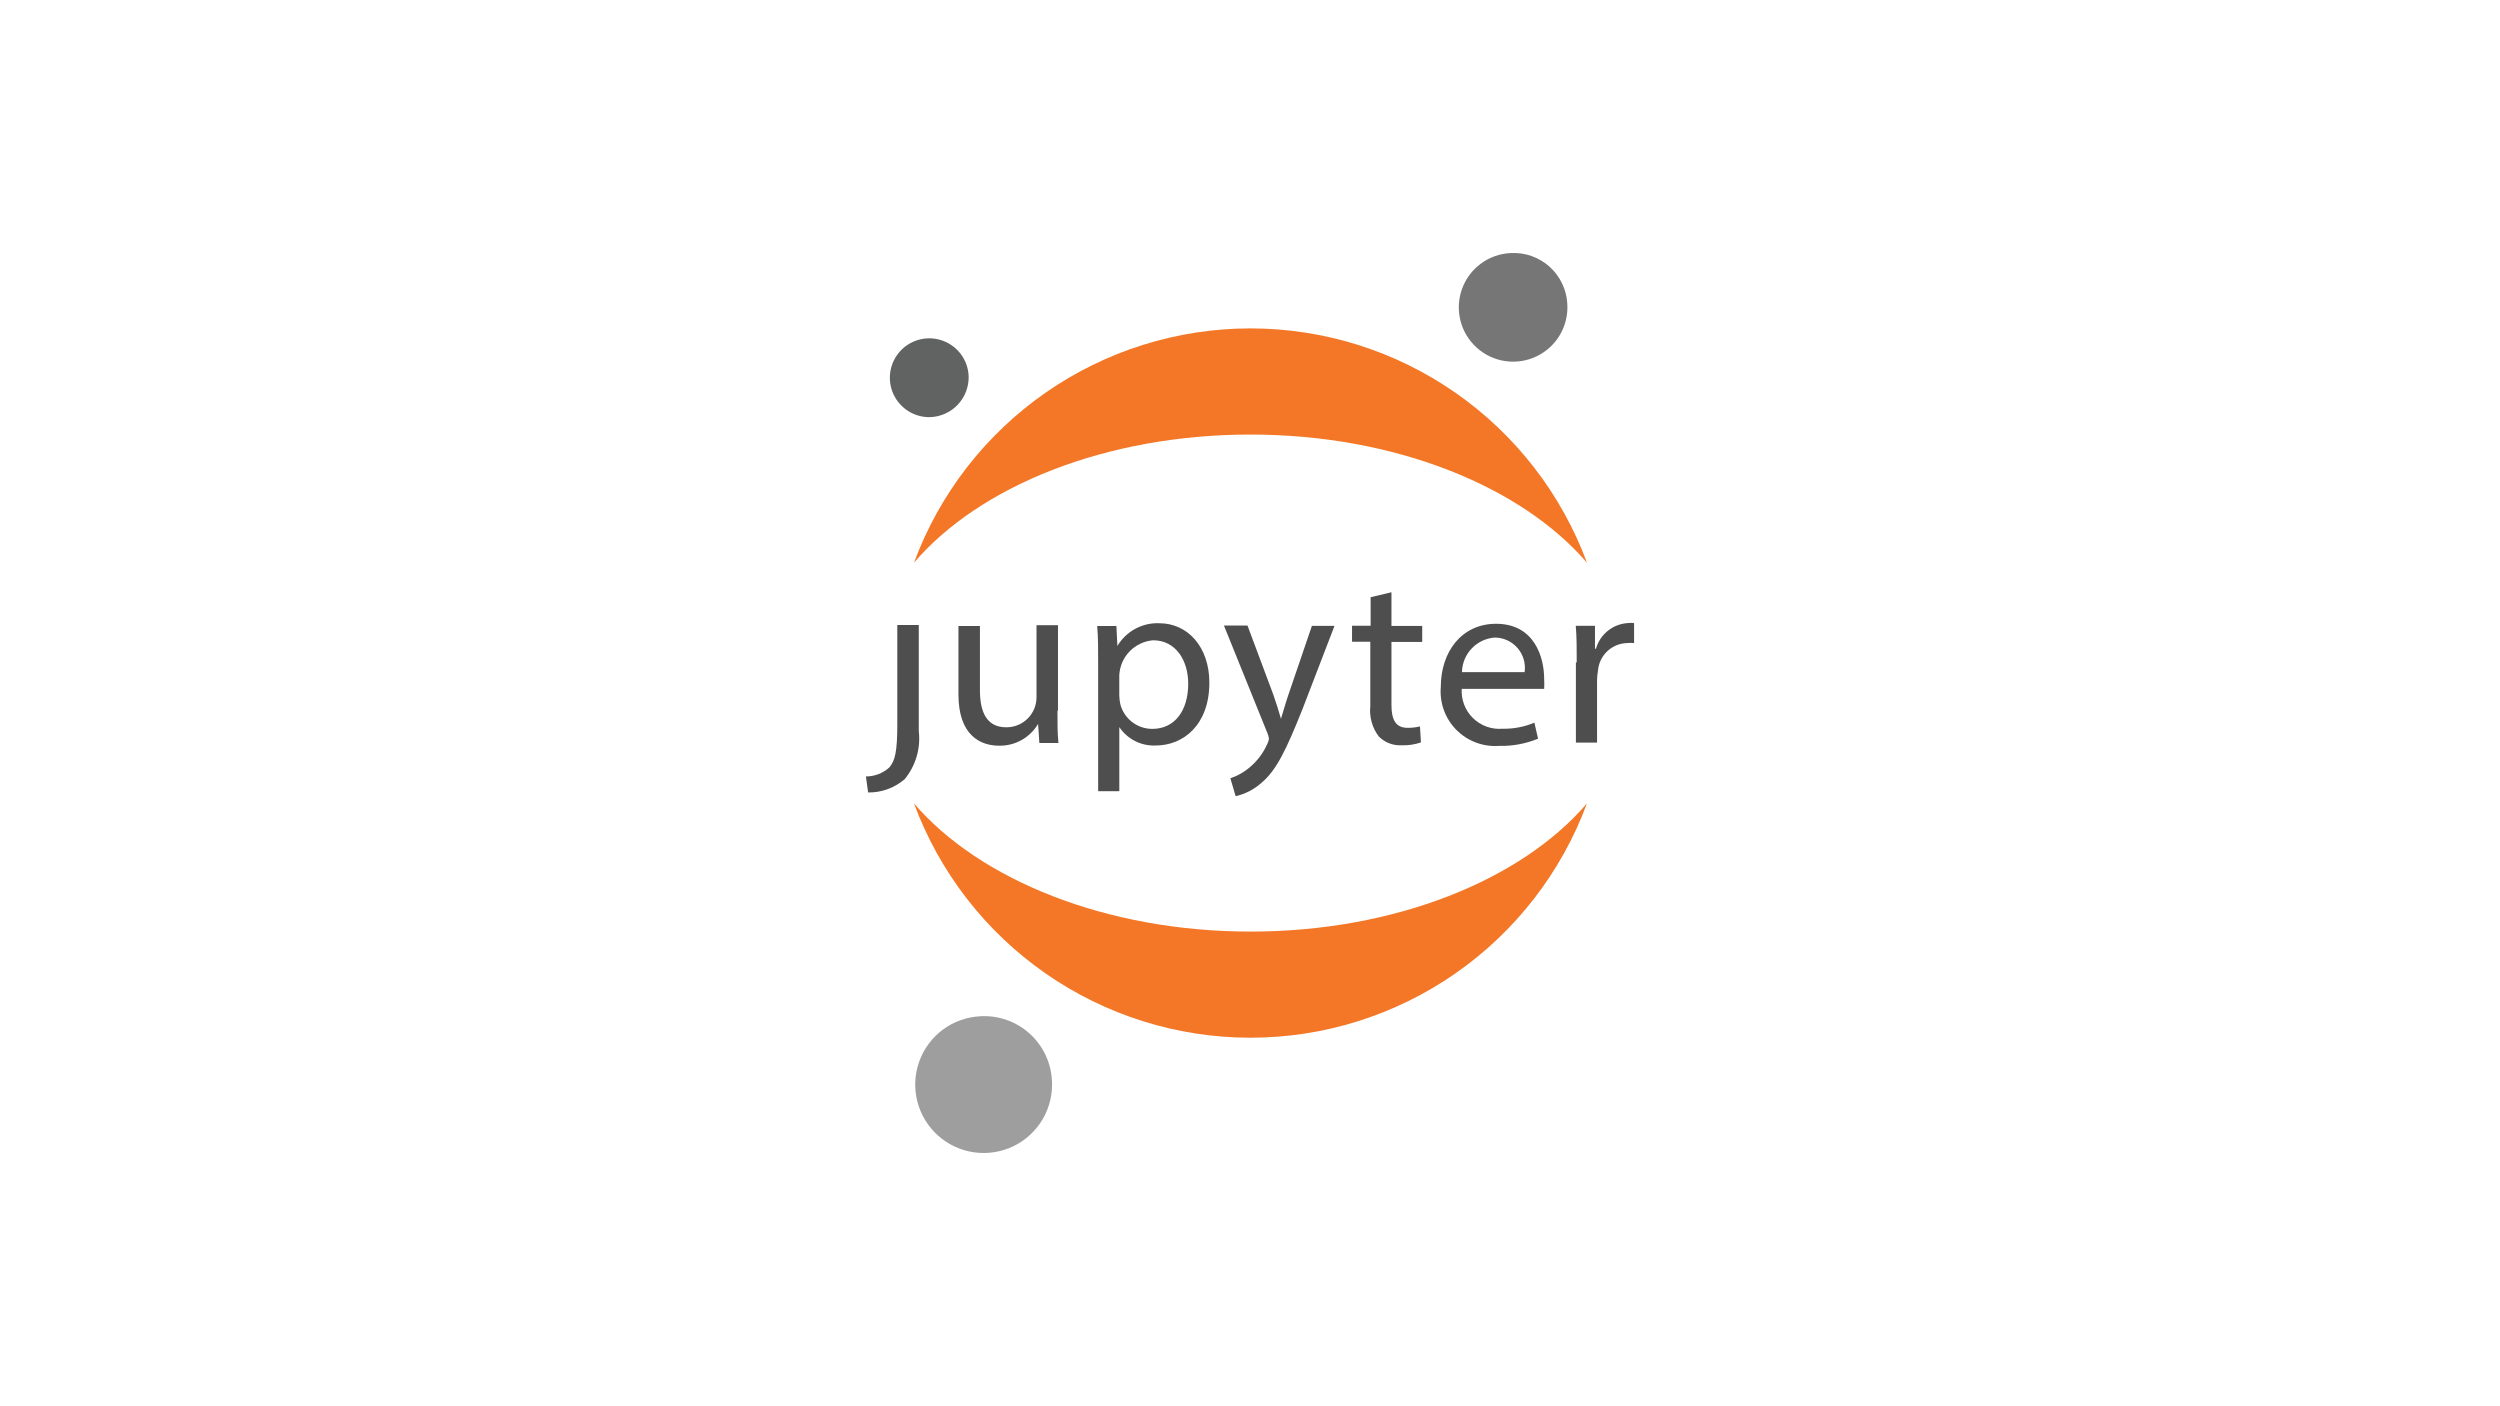 <?xml version="1.0" encoding="UTF-8"?>
<svg id="EXAMPLES_TURN_OFF_" data-name="EXAMPLES (TURN OFF)" xmlns="http://www.w3.org/2000/svg" viewBox="0 0 1250 703">
  <defs>
    <style>
      .cls-1 {
        fill: #616262;
      }

      .cls-2 {
        fill: #f37726;
      }

      .cls-3 {
        fill: #4e4e4e;
      }

      .cls-4 {
        fill: #9e9e9e;
      }

      .cls-5 {
        fill: #767677;
      }
    </style>
  </defs>
  <g id="Canvas">
    <g id="Group">
      <g id="Group-2" data-name="Group">
        <g id="Group-3" data-name="Group">
          <g id="g">
            <g id="path">
              <g id="path9_fill" data-name="path9 fill">
                <path id="path0_fill" data-name="path0 fill" class="cls-3" d="M448.66,361.79c0,14.02-1.12,18.59-4.01,21.95-3.21,2.89-7.38,4.49-11.7,4.49l1.12,8.01c6.7.09,13.2-2.28,18.27-6.65,2.73-3.33,4.76-7.17,5.97-11.3,1.21-4.13,1.58-8.46,1.08-12.74v-53.04h-10.74v49.27Z"/>
              </g>
            </g>
            <g id="path-2" data-name="path">
              <g id="path10_fill" data-name="path10 fill">
                <path id="path1_fill" data-name="path1 fill" class="cls-3" d="M528.73,355.47c0,6.01,0,11.38.48,16.02h-9.53l-.64-9.53c-1.99,3.37-4.85,6.16-8.27,8.07-3.42,1.91-7.29,2.89-11.2,2.82-9.29,0-20.35-5.05-20.35-25.64v-34.21h10.74v32.05c0,11.14,3.45,18.59,13.14,18.59,1.99.02,3.97-.36,5.82-1.11,1.85-.75,3.52-1.87,4.94-3.28,1.41-1.41,2.52-3.09,3.28-4.94.75-1.85,1.13-3.83,1.11-5.82v-35.89h10.74v42.54l-.24.32Z"/>
              </g>
            </g>
            <g id="path-3" data-name="path">
              <g id="path11_fill" data-name="path11 fill">
                <path id="path2_fill" data-name="path2 fill" class="cls-3" d="M549.08,332.06c0-7.45,0-13.54-.48-19.07h9.61l.48,10.01c2.14-3.62,5.23-6.59,8.92-8.59,3.7-2,7.87-2.97,12.07-2.79,14.26,0,25,11.94,25,29.72,0,20.99-12.9,31.41-26.84,31.41-3.57.16-7.12-.61-10.3-2.22-3.19-1.61-5.9-4.02-7.88-6.99h0v32.05h-10.58v-63.53ZM559.65,347.69c.03,1.45.19,2.9.48,4.33.91,3.56,2.98,6.71,5.88,8.96,2.9,2.25,6.47,3.47,10.14,3.46,11.3,0,17.95-9.21,17.95-22.59,0-11.7-6.25-21.71-17.55-21.71-4.47.37-8.65,2.35-11.77,5.58s-4.94,7.48-5.14,11.97v10.01Z"/>
              </g>
            </g>
            <g id="path-4" data-name="path">
              <g id="path12_fill" data-name="path12 fill">
                <path id="path3_fill" data-name="path3 fill" class="cls-3" d="M623.81,312.94l12.9,34.53c1.36,3.85,2.8,8.49,3.77,11.94,1.12-3.53,2.32-8.01,3.77-12.18l11.7-34.29h11.3l-16.02,41.66c-8.01,20.03-12.9,30.37-20.27,36.61-3.71,3.39-8.24,5.76-13.14,6.89l-2.64-8.97c3.43-1.13,6.61-2.89,9.37-5.21,3.91-3.19,7.01-7.25,9.05-11.86.44-.8.74-1.67.88-2.56-.09-.97-.33-1.91-.72-2.8l-21.79-53.92h11.7l.16.16Z"/>
              </g>
            </g>
            <g id="path-5" data-name="path">
              <g id="path13_fill" data-name="path13 fill">
                <path id="path4_fill" data-name="path4 fill" class="cls-3" d="M695.73,296.13v16.82h15.38v8.01h-15.38v31.57c0,7.21,2.08,11.38,8.01,11.38,2.11.03,4.21-.21,6.25-.72l.48,8.01c-3.06,1.06-6.29,1.55-9.53,1.44-2.15.13-4.29-.2-6.3-.97-2.01-.77-3.82-1.97-5.32-3.52-3.26-4.36-4.75-9.8-4.17-15.22v-32.05h-9.13v-8.01h9.29v-14.26l10.42-2.48Z"/>
              </g>
            </g>
            <g id="path-6" data-name="path">
              <g id="path14_fill" data-name="path14 fill">
                <path id="path5_fill" data-name="path5 fill" class="cls-3" d="M730.89,344.09c-.22,2.72.16,5.45,1.1,8.01s2.43,4.88,4.36,6.81c1.93,1.93,4.25,3.41,6.81,4.36s5.29,1.32,8.01,1.1c5.5.12,10.96-.91,16.02-3.04l1.84,8.01c-6.22,2.56-12.91,3.79-19.63,3.61-3.92.27-7.85-.31-11.52-1.71-3.67-1.39-7-3.57-9.76-6.37-2.76-2.8-4.87-6.16-6.2-9.86-1.33-3.7-1.85-7.64-1.52-11.55,0-17.63,10.5-31.57,27.64-31.57,19.23,0,24.04,16.82,24.04,27.56.1,1.65.1,3.31,0,4.97h-41.42l.24-.32ZM762.3,336.08c.31-2.14.16-4.33-.45-6.4-.61-2.08-1.65-4-3.06-5.64-1.41-1.64-3.16-2.96-5.12-3.87-1.96-.91-4.1-1.38-6.27-1.4-4.4.32-8.53,2.27-11.56,5.47-3.04,3.2-4.77,7.42-4.86,11.83h31.33Z"/>
              </g>
            </g>
            <g id="path-7" data-name="path">
              <g id="path15_fill" data-name="path15 fill">
                <path id="path6_fill" data-name="path6 fill" class="cls-3" d="M788.36,331.16c0-6.89,0-12.82-.48-18.27h9.61v11.46h.48c1.01-3.54,3.09-6.67,5.97-8.97,2.87-2.3,6.39-3.64,10.06-3.85,1.01-.13,2.03-.13,3.04,0v10.01c-1.22-.14-2.46-.14-3.69,0-3.64.14-7.1,1.6-9.74,4.11-2.64,2.51-4.28,5.89-4.6,9.51-.3,1.64-.46,3.3-.48,4.97v31.17h-10.58v-40.06l.4-.08Z"/>
              </g>
            </g>
          </g>
        </g>
        <g id="g-2" data-name="g">
          <g id="path-8" data-name="path">
            <g id="path16_fill" data-name="path16 fill">
              <path id="path7_fill" data-name="path7 fill" class="cls-5" d="M783.66,152.02c.33,5.38-.95,10.74-3.68,15.39-2.73,4.65-6.78,8.39-11.63,10.73-4.86,2.34-10.3,3.19-15.64,2.42-5.34-.76-10.33-3.1-14.33-6.71-4.01-3.61-6.85-8.33-8.16-13.56-1.31-5.23-1.04-10.73.78-15.81,1.82-5.07,5.12-9.49,9.46-12.69,4.34-3.2,9.54-5.03,14.93-5.26,3.53-.19,7.07.31,10.4,1.49,3.34,1.18,6.41,3,9.03,5.37,2.63,2.37,4.76,5.23,6.28,8.43,1.52,3.2,2.39,6.66,2.56,10.19h0Z"/>
            </g>
          </g>
          <g id="path-9" data-name="path">
            <g id="path17_fill" data-name="path17 fill">
              <path id="path8_fill" data-name="path8 fill" class="cls-2" d="M625.23,465.79c-72.11,0-135.48-25.88-168.25-64.1,12.71,34.38,35.66,64.04,65.74,84.99,30.08,20.95,65.86,32.18,102.51,32.18s72.43-11.23,102.51-32.18c30.08-20.95,53.02-50.61,65.74-84.99-32.69,38.22-95.82,64.1-168.25,64.1Z"/>
            </g>
          </g>
          <g id="path-10" data-name="path">
            <g id="path18_fill" data-name="path18 fill">
              <path id="path9_fill-2" data-name="path9 fill" class="cls-2" d="M625.23,217.28c72.11,0,135.48,25.88,168.25,64.09-12.71-34.38-35.66-64.04-65.74-84.99-30.08-20.95-65.86-32.18-102.51-32.18s-72.43,11.23-102.51,32.18c-30.08,20.95-53.02,50.61-65.74,84.99,32.77-38.3,95.82-64.09,168.25-64.09Z"/>
            </g>
          </g>
          <g id="path-11" data-name="path">
            <g id="path19_fill" data-name="path19 fill">
              <path id="path10_fill-2" data-name="path10 fill" class="cls-4" d="M525.97,540.16c.42,6.78-1.18,13.53-4.61,19.4-3.43,5.86-8.52,10.58-14.64,13.53-6.12,2.96-12.97,4.03-19.7,3.07-6.73-.95-13.01-3.89-18.07-8.43-5.05-4.54-8.64-10.48-10.3-17.07-1.66-6.59-1.33-13.52.96-19.91,2.29-6.39,6.43-11.96,11.9-15.99,5.47-4.03,12.01-6.34,18.8-6.64,4.45-.24,8.89.4,13.09,1.88,4.2,1.48,8.06,3.78,11.37,6.75,3.31,2.98,6,6.58,7.92,10.59,1.92,4.02,3.03,8.37,3.26,12.82h0Z"/>
            </g>
          </g>
          <g id="path-12" data-name="path">
            <g id="path20_fill" data-name="path20 fill">
              <path id="path11_fill-2" data-name="path11 fill" class="cls-1" d="M465.18,208.57c-3.89.11-7.72-.94-11.01-3-3.29-2.06-5.9-5.06-7.5-8.6-1.6-3.54-2.11-7.48-1.48-11.31.63-3.83,2.39-7.4,5.04-10.24,2.65-2.84,6.09-4.83,9.87-5.73,3.78-.9,7.74-.65,11.39.7,3.64,1.35,6.81,3.75,9.09,6.89,2.28,3.14,3.59,6.89,3.75,10.78.15,5.25-1.77,10.35-5.36,14.19-3.59,3.84-8.54,6.11-13.79,6.32Z"/>
            </g>
          </g>
        </g>
      </g>
    </g>
  </g>
</svg>